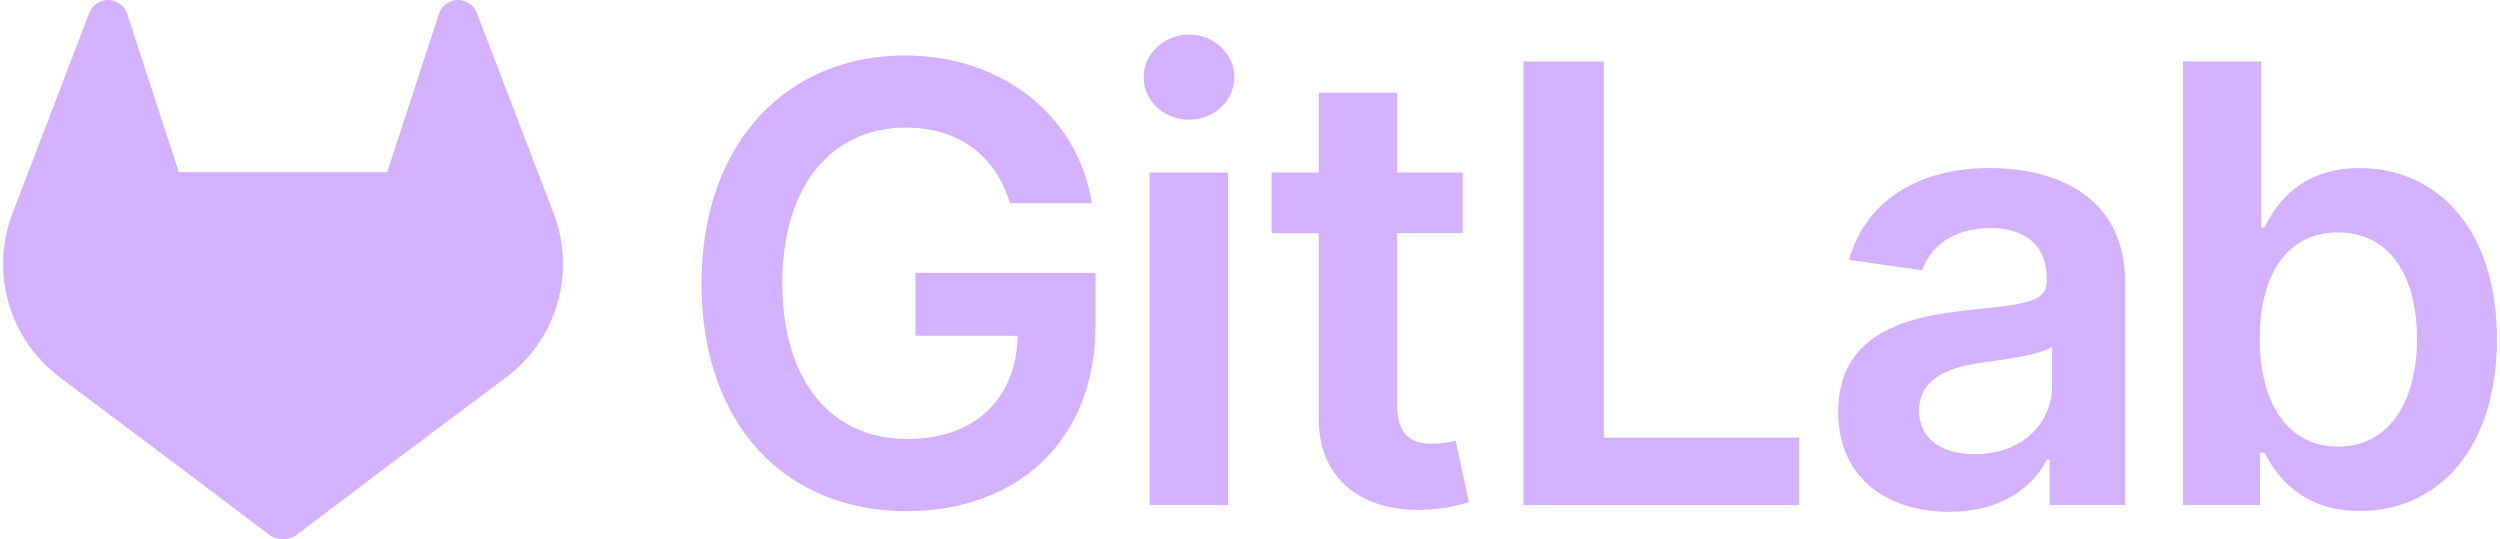 <svg width="102" height="22" viewBox="0 0 102 22" fill="none" xmlns="http://www.w3.org/2000/svg">
<path d="M22.59 8.708L22.559 8.626L19.45 0.515C19.387 0.356 19.275 0.221 19.13 0.13C19.022 0.06 18.899 0.018 18.772 0.004C18.644 -0.009 18.515 0.008 18.395 0.054C18.275 0.099 18.168 0.172 18.081 0.267C17.995 0.362 17.931 0.475 17.897 0.599L15.798 7.024H7.299L5.2 0.599C5.165 0.476 5.102 0.362 5.015 0.268C4.928 0.173 4.821 0.1 4.701 0.055C4.581 0.009 4.452 -0.008 4.325 0.005C4.197 0.018 4.075 0.061 3.966 0.13C3.822 0.221 3.71 0.356 3.647 0.515L0.539 8.627L0.507 8.708C0.059 9.877 0.004 11.161 0.35 12.364C0.695 13.568 1.423 14.626 2.422 15.38L2.434 15.389L2.46 15.409L7.19 18.954L10.962 21.805C11.13 21.932 11.334 22 11.543 22C11.753 22 11.957 21.932 12.124 21.805L15.896 18.954L20.66 15.389L20.673 15.378C21.673 14.625 22.4 13.567 22.746 12.364C23.092 11.16 23.037 9.877 22.59 8.708Z" fill="#D3B1FF"/>
<path d="M41.205 8.29H44.546C43.989 4.738 40.913 2.264 36.911 2.264C32.175 2.264 28.622 5.745 28.622 11.577C28.622 17.304 32.015 20.856 37.008 20.856C41.488 20.856 44.696 17.974 44.696 13.309V11.135H37.352V13.698H41.523C41.471 16.279 39.747 17.913 37.025 17.913C33.995 17.913 31.919 15.642 31.919 11.542C31.919 7.467 34.031 5.206 36.955 5.206C39.137 5.206 40.63 6.372 41.205 8.29Z" fill="#D3B1FF"/>
<path d="M50.102 20.607H46.904V7.04H50.102V20.607Z" fill="#D3B1FF"/>
<path d="M50.364 3.152C50.364 4.105 49.533 4.884 48.517 4.884H48.511C47.486 4.884 46.662 4.116 46.662 3.152C46.662 2.189 47.501 1.411 48.517 1.411C49.533 1.411 50.364 2.199 50.364 3.152Z" fill="#D3B1FF"/>
<path d="M59.683 7.04H57.005V3.781H53.806V7.04H51.88V9.514H53.806V17.061C53.788 19.615 55.645 20.875 58.047 20.8C58.687 20.787 59.322 20.68 59.93 20.482L59.391 17.98C59.085 18.059 58.771 18.101 58.455 18.104C57.65 18.104 57.005 17.821 57.005 16.531V9.507H59.683V7.04Z" fill="#D3B1FF"/>
<path d="M73.406 20.608H62.157V2.509H65.436V17.859H73.406V20.608Z" fill="#D3B1FF"/>
<path fill-rule="evenodd" clip-rule="evenodd" d="M79.535 20.881C81.664 20.881 82.936 19.883 83.52 18.743H83.625V20.607H86.705V11.523C86.705 7.935 83.781 6.857 81.191 6.857C78.337 6.857 76.145 8.129 75.438 10.603L78.426 11.028C78.743 10.1 79.645 9.305 81.213 9.305C82.698 9.305 83.511 10.065 83.511 11.399V11.452C83.511 12.318 82.655 12.408 80.55 12.629C80.422 12.642 80.29 12.656 80.152 12.671C77.52 12.954 75.001 13.74 75.001 16.798C74.993 19.468 76.945 20.881 79.535 20.881ZM80.586 18.535C79.252 18.535 78.297 17.925 78.297 16.75C78.297 15.521 79.366 15.009 80.79 14.805L80.92 14.787C81.793 14.669 83.33 14.461 83.724 14.143V15.742C83.732 17.248 82.512 18.53 80.586 18.53V18.535Z" fill="#D3B1FF"/>
<path fill-rule="evenodd" clip-rule="evenodd" d="M92.207 20.608H89.061V2.509H92.257V9.279H92.391C92.878 8.298 93.877 6.858 96.272 6.858C99.409 6.858 101.875 9.314 101.875 13.839C101.875 18.309 99.48 20.847 96.281 20.847C93.948 20.847 92.896 19.459 92.391 18.469H92.207V20.608ZM95.388 9.482C93.329 9.482 92.198 11.181 92.198 13.821C92.198 16.454 93.346 18.221 95.388 18.221C97.501 18.221 98.614 16.35 98.614 13.821C98.614 11.293 97.517 9.482 95.388 9.482Z" fill="#D3B1FF"/>
</svg>
